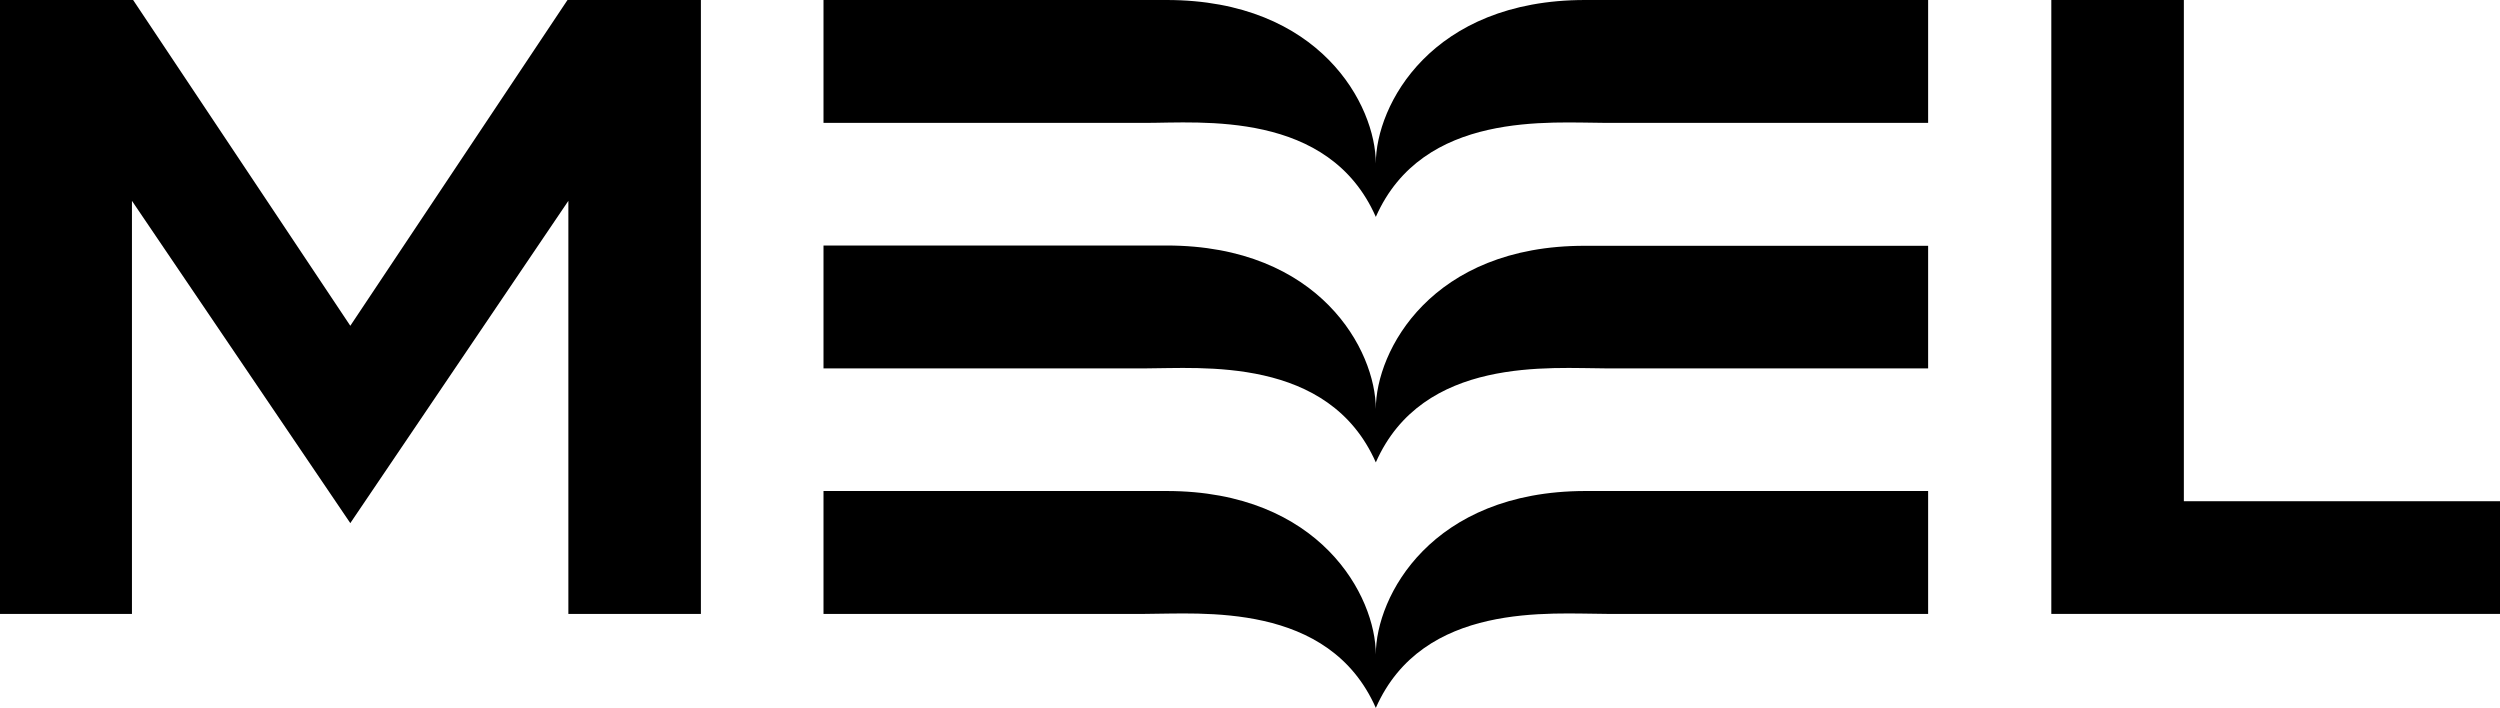 <?xml version="1.0" encoding="utf-8"?>
<!-- Generator: Adobe Illustrator 26.4.1, SVG Export Plug-In . SVG Version: 6.00 Build 0)  -->
<svg version="1.1" id="Calque_1" xmlns="http://www.w3.org/2000/svg" xmlns:xlink="http://www.w3.org/1999/xlink" x="0px" y="0px"
	 viewBox="0 0 856.4 242.5" style="enable-background:new 0 0 856.4 242.5;" xml:space="preserve">
<polygon points="0,0 45.6,0 120,111.6 194.4,0 240.1,0 240.1,210.3 194.7,210.3 194.7,68.8 120,179.2 45.2,68.8 45.2,210.3 0,210.3 
	"/>
<polygon points="702.7,0 748.1,0 748.1,171.7 856.4,171.7 856.4,210.3 702.7,210.3 "/>
<path d="M471.3,224.2c0-19.9-19-56-71.7-56H282.1v0v42.1h110c19.3,0,63.1-4.3,79.2,32.2c16.1-36.5,59.9-32.2,79.2-32.2h110v-42.1v0
	H543C490.3,168.3,471.3,204.3,471.3,224.2"/>
<path d="M471.3,140.1c0-19.9-19-56-71.7-56H282.1v0v42.1h110c19.3,0,63.1-4.3,79.2,32.2c16.1-36.5,59.9-32.2,79.2-32.2h110V84.2v0
	H543C490.3,84.1,471.3,120.2,471.3,140.1"/>
<path d="M543,0c-52.7,0-71.7,36-71.7,56c0-19.9-19-56-71.7-56H282.1v0v42.1h110c19.3,0,63.1-4.4,79.2,32.2
	c16.1-36.5,59.9-32.2,79.2-32.2h110V0v0H543z"/>
</svg>
